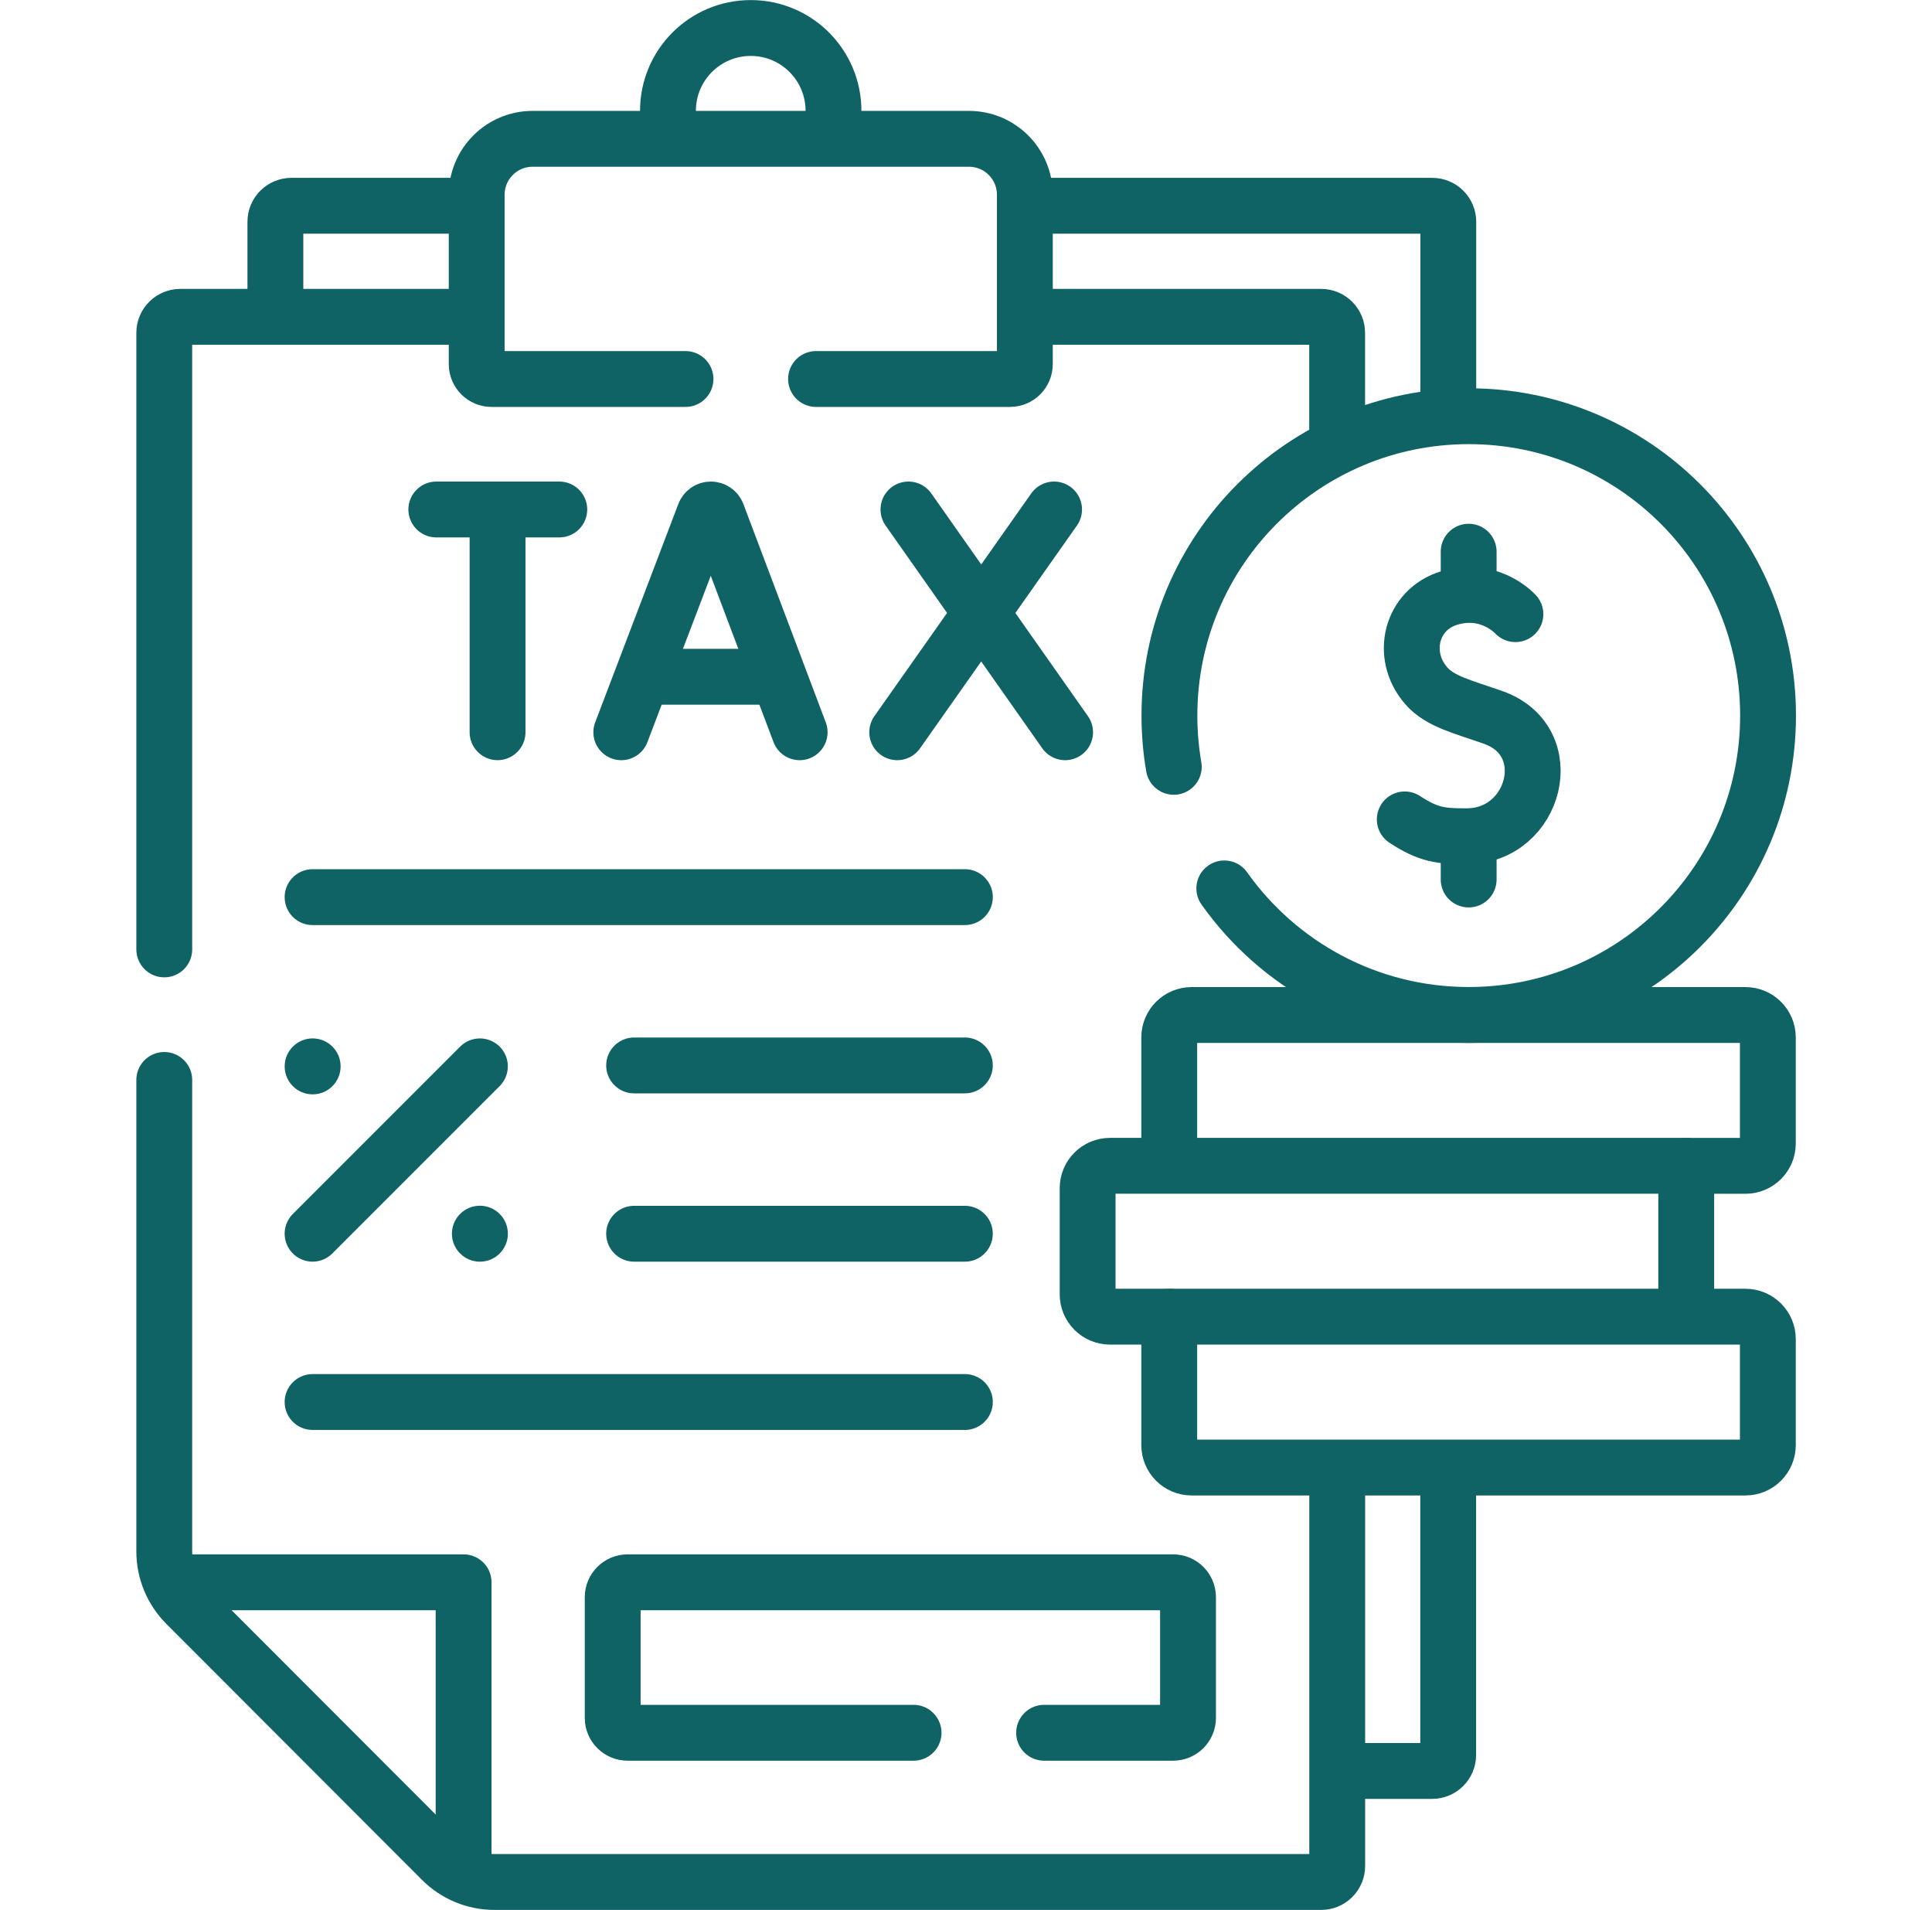 <svg width="86" height="85" viewBox="0 0 86 85" fill="none" xmlns="http://www.w3.org/2000/svg">
<path d="M52.051 58.596H49.41C48.86 58.596 48.414 58.15 48.414 57.6V52.879C48.414 52.329 48.86 51.883 49.41 51.883H75.06V58.43" stroke="#106365" stroke-width="2.486" stroke-miterlimit="10" stroke-linecap="round" stroke-linejoin="round"/>
<path d="M52.047 51.719V46.168C52.047 45.618 52.493 45.172 53.043 45.172H77.697C78.247 45.172 78.693 45.618 78.693 46.168V50.889C78.693 51.439 78.247 51.885 77.697 51.885H75.055" stroke="#106365" stroke-width="2.486" stroke-miterlimit="10" stroke-linecap="round" stroke-linejoin="round"/>
<path d="M77.696 65.311H53.043C52.493 65.311 52.047 64.865 52.047 64.314V58.598H77.697C78.247 58.598 78.693 59.044 78.693 59.594V64.314C78.692 64.865 78.247 65.311 77.696 65.311Z" stroke="#106365" stroke-width="2.486" stroke-miterlimit="10" stroke-linecap="round" stroke-linejoin="round"/>
<path d="M54.498 39.538C56.911 42.944 60.885 45.169 65.379 45.169C72.737 45.169 78.702 39.204 78.702 31.846C78.702 24.488 72.737 18.523 65.379 18.523C58.02 18.523 52.055 24.488 52.055 31.846C52.055 32.623 52.121 33.385 52.249 34.127" stroke="#106365" stroke-width="2.486" stroke-miterlimit="10" stroke-linecap="round" stroke-linejoin="round"/>
<path d="M67.456 27.332C67.312 27.18 66.216 26.1 64.507 26.615C62.82 27.122 62.299 29.15 63.485 30.517C64.1 31.226 65.133 31.457 66.467 31.929C69.453 32.984 68.349 37.195 65.312 37.216C64.127 37.224 63.572 37.148 62.531 36.467" stroke="#106365" stroke-width="2.486" stroke-miterlimit="10" stroke-linecap="round" stroke-linejoin="round"/>
<path d="M65.375 37.397V39.141" stroke="#106365" stroke-width="2.486" stroke-miterlimit="10" stroke-linecap="round" stroke-linejoin="round"/>
<path d="M65.375 24.553V26.297" stroke="#106365" stroke-width="2.486" stroke-miterlimit="10" stroke-linecap="round" stroke-linejoin="round"/>
<path d="M27.656 32.588L31.357 22.871C31.402 22.752 31.516 22.674 31.642 22.674C31.77 22.674 31.883 22.753 31.928 22.871L35.595 32.588" stroke="#106365" stroke-width="2.486" stroke-miterlimit="10" stroke-linecap="round" stroke-linejoin="round"/>
<path d="M28.836 30.119H34.439" stroke="#106365" stroke-width="2.486" stroke-miterlimit="10" stroke-linecap="round" stroke-linejoin="round"/>
<path d="M40.438 22.674L47.412 32.588" stroke="#106365" stroke-width="2.486" stroke-miterlimit="10" stroke-linecap="round" stroke-linejoin="round"/>
<path d="M46.921 22.674L39.938 32.588" stroke="#106365" stroke-width="2.486" stroke-miterlimit="10" stroke-linecap="round" stroke-linejoin="round"/>
<path d="M19.422 22.674H24.896" stroke="#106365" stroke-width="2.486" stroke-miterlimit="10" stroke-linecap="round" stroke-linejoin="round"/>
<path d="M22.148 22.99V32.587" stroke="#106365" stroke-width="2.486" stroke-miterlimit="10" stroke-linecap="round" stroke-linejoin="round"/>
<path d="M13.914 39.926H42.95" stroke="#106365" stroke-width="2.486" stroke-miterlimit="10" stroke-linecap="round" stroke-linejoin="round"/>
<path d="M13.914 62.395H42.95" stroke="#106365" stroke-width="2.486" stroke-miterlimit="10" stroke-linecap="round" stroke-linejoin="round"/>
<path d="M28.227 54.906H42.949" stroke="#106365" stroke-width="2.486" stroke-miterlimit="10" stroke-linecap="round" stroke-linejoin="round"/>
<path d="M28.227 47.416H42.949" stroke="#106365" stroke-width="2.486" stroke-miterlimit="10" stroke-linecap="round" stroke-linejoin="round"/>
<path d="M21.362 47.457L13.914 54.905" stroke="#106365" stroke-width="2.486" stroke-miterlimit="10" stroke-linecap="round" stroke-linejoin="round"/>
<circle cx="21.362" cy="54.905" r="1.245" fill="#106365"/>
<circle cx="13.917" cy="47.458" r="1.245" fill="#106365"/>
<path d="M46.477 77.115H52.219C52.586 77.115 52.883 76.818 52.883 76.451V71.082C52.883 70.715 52.586 70.418 52.219 70.418H27.938C27.571 70.418 27.273 70.715 27.273 71.082V76.451C27.273 76.818 27.571 77.115 27.938 77.115H40.666" stroke="#106365" stroke-width="2.486" stroke-miterlimit="10" stroke-linecap="round" stroke-linejoin="round"/>
<path d="M12.258 13.93V9.872C12.258 9.478 12.577 9.158 12.972 9.158H20.866" stroke="#106365" stroke-width="2.486" stroke-miterlimit="10" stroke-linecap="round" stroke-linejoin="round"/>
<path d="M64.464 65.523V78.101C64.464 78.495 64.144 78.815 63.75 78.815H59.719" stroke="#106365" stroke-width="2.486" stroke-miterlimit="10" stroke-linecap="round" stroke-linejoin="round"/>
<path d="M45.992 9.158H63.755C64.149 9.158 64.469 9.478 64.469 9.872V18.289" stroke="#106365" stroke-width="2.486" stroke-miterlimit="10" stroke-linecap="round" stroke-linejoin="round"/>
<path d="M37.101 6.026V4.929C37.101 2.895 35.452 1.246 33.418 1.246C31.384 1.246 29.734 2.895 29.734 4.929V6.004" stroke="#106365" stroke-width="2.486" stroke-miterlimit="10" stroke-linecap="round" stroke-linejoin="round"/>
<path d="M7.312 42.252V14.813C7.312 14.42 7.633 14.1 8.026 14.1H20.861" stroke="#106365" stroke-width="2.486" stroke-miterlimit="10" stroke-linecap="round" stroke-linejoin="round"/>
<path d="M59.524 65.524V83.042C59.524 83.437 59.206 83.756 58.81 83.756H22.01C21.128 83.756 20.283 83.406 19.661 82.781L8.284 71.391C7.663 70.769 7.312 69.923 7.312 69.044V48.062" stroke="#106365" stroke-width="2.486" stroke-miterlimit="10" stroke-linecap="round" stroke-linejoin="round"/>
<path d="M46.242 14.1H58.807C59.201 14.1 59.521 14.419 59.521 14.813V19.607" stroke="#106365" stroke-width="2.486" stroke-miterlimit="10" stroke-linecap="round" stroke-linejoin="round"/>
<path d="M20.636 83.203V70.418H7.852" stroke="#106365" stroke-width="2.486" stroke-miterlimit="10" stroke-linecap="round" stroke-linejoin="round"/>
<path d="M36.325 16.867H44.956C45.323 16.867 45.62 16.57 45.62 16.203V8.668C45.62 7.293 44.506 6.178 43.13 6.178H23.709C22.333 6.178 21.219 7.293 21.219 8.668V16.203C21.219 16.57 21.516 16.867 21.883 16.867H30.514" stroke="#106365" stroke-width="2.486" stroke-miterlimit="10" stroke-linecap="round" stroke-linejoin="round"/>
</svg>
